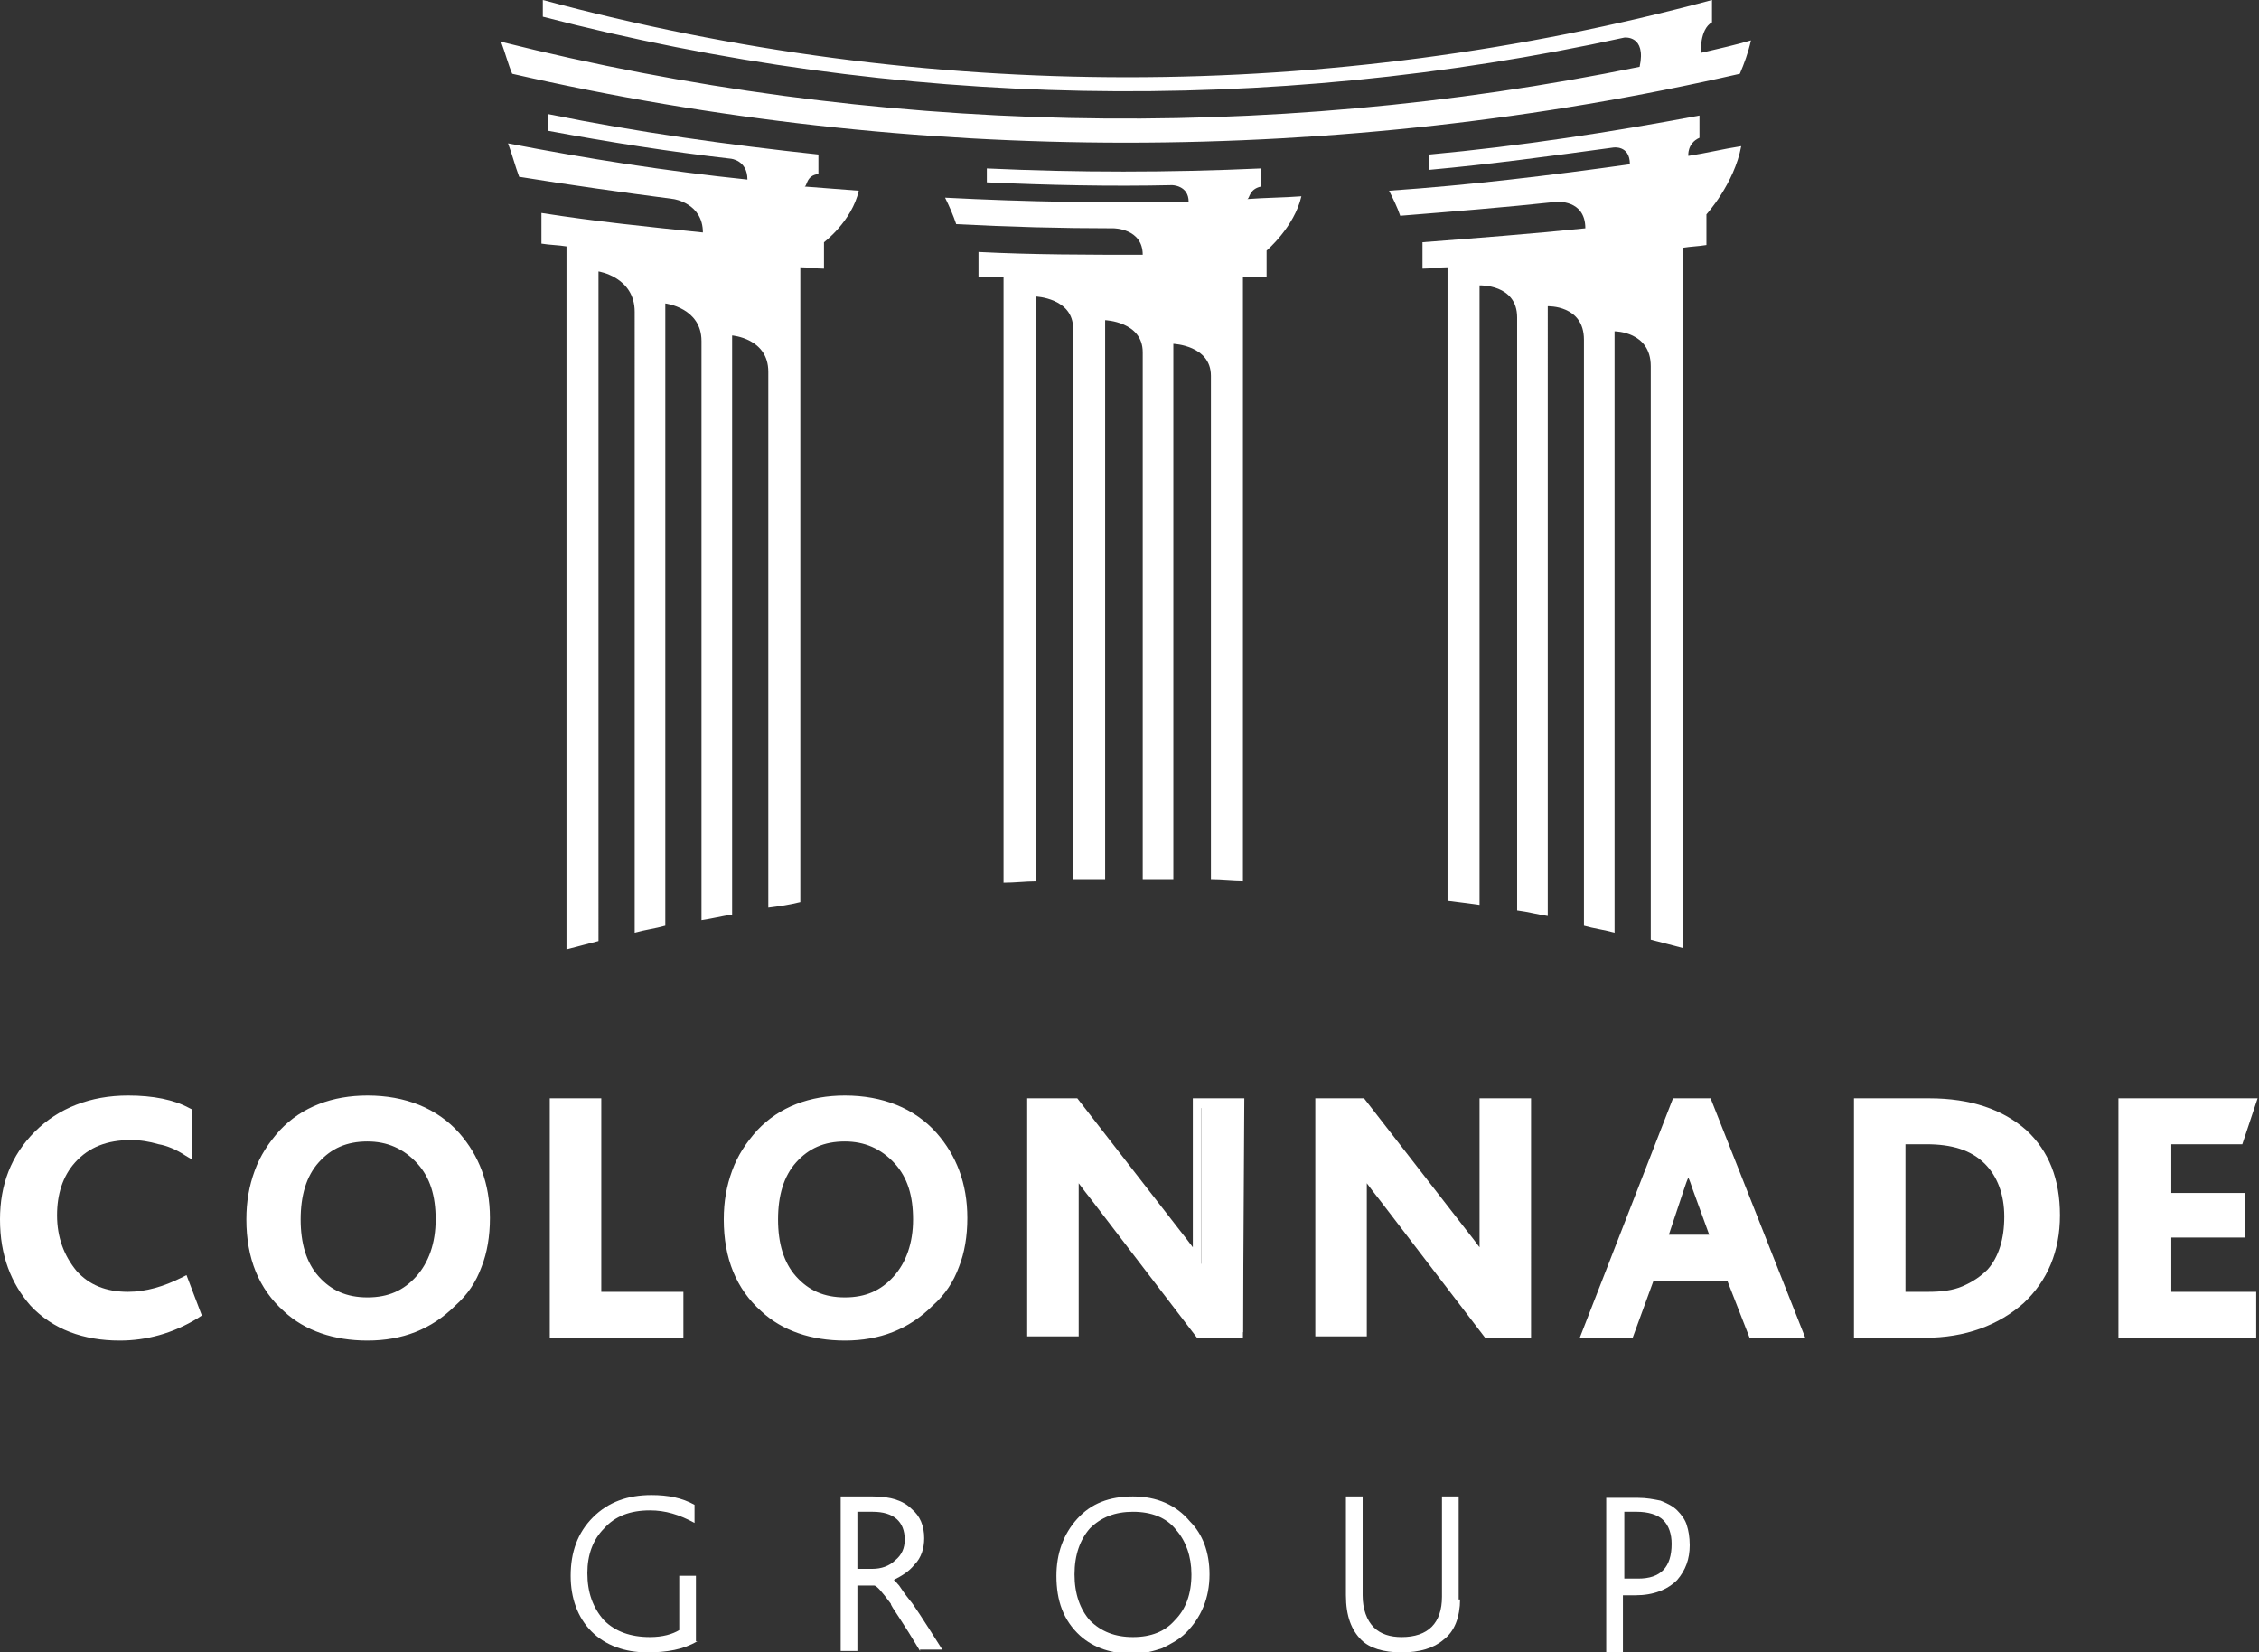 <?xml version="1.0" encoding="utf-8"?>
<!-- Generator: Adobe Illustrator 21.1.0, SVG Export Plug-In . SVG Version: 6.00 Build 0)  -->
<svg version="1.1" id="Layer_1" xmlns="http://www.w3.org/2000/svg" xmlns:xlink="http://www.w3.org/1999/xlink" x="0px" y="0px"
	 viewBox="0 0 162.3 118.7" style="enable-background:new 0 0 162.3 118.7;" xml:space="preserve">
<rect x="0" y="0" width="162.3" height="118.7" fill="#333333" stroke="none"/>
<style type="text/css">
	.st0{fill:#FFFFFF;}
</style>
<path class="st0" d="M8.6,95.9c-2.5,0-4.6-0.8-6.1-2.4C1.1,92,0.3,90,0.3,87.6s0.8-4.4,2.4-6c1.7-1.7,3.8-2.5,6.5-2.5
	c1.8,0,3.2,0.3,4.3,0.9v2.7c-0.6-0.4-1.3-0.7-2-0.9c-0.7-0.2-1.4-0.3-2.1-0.3c-1.8,0-3.2,0.6-4.3,1.8c-0.9,1.1-1.4,2.4-1.4,4.1
	s0.5,3.1,1.5,4.2s2.3,1.7,4,1.7c1.3,0,2.7-0.4,4-1.1l0.8,2.2C12.3,95.4,10.5,95.9,8.6,95.9"/>
<path class="st0" d="M31.5,87.5c0-1.8-0.5-3.2-1.4-4.3c-0.9-1.1-2.2-1.6-3.8-1.6c-1.6,0-2.8,0.5-3.8,1.6c-0.9,1.1-1.4,2.5-1.4,4.3
	s0.5,3.3,1.4,4.3c1,1.1,2.2,1.6,3.8,1.6c1.5,0,2.8-0.5,3.7-1.6C31.1,90.8,31.5,89.4,31.5,87.5 M34.8,87.5c0,1.3-0.2,2.4-0.6,3.4
	c-0.4,1-1,1.9-1.8,2.7c-1.6,1.5-3.6,2.3-6,2.3s-4.3-0.7-5.8-2c-1.7-1.6-2.6-3.7-2.6-6.3c0-1.2,0.2-2.4,0.6-3.4s1-1.9,1.8-2.7
	c1.6-1.6,3.6-2.4,6.1-2.4c2.7,0,4.8,0.8,6.3,2.5C34.1,83.2,34.8,85.1,34.8,87.5"/>
<polygon class="st0" points="39.8,95.7 39.8,79.3 42.8,79.3 42.8,93.2 48.7,93.2 48.7,95.7 "/>
<path class="st0" d="M65.8,87.5c0-1.8-0.5-3.2-1.4-4.3c-0.9-1.1-2.2-1.6-3.8-1.6s-2.8,0.5-3.8,1.6c-0.9,1.1-1.4,2.5-1.4,4.3
	s0.5,3.3,1.4,4.3c1,1.1,2.2,1.6,3.8,1.6c1.5,0,2.8-0.5,3.7-1.6C65.4,90.8,65.8,89.4,65.8,87.5 M69.1,87.5c0,1.3-0.2,2.4-0.6,3.4
	s-1,1.9-1.8,2.7c-1.6,1.5-3.6,2.3-6,2.3s-4.3-0.7-5.8-2c-1.7-1.6-2.6-3.7-2.6-6.3c0-1.2,0.2-2.4,0.6-3.4c0.4-1,1-1.9,1.8-2.7
	c1.6-1.6,3.6-2.4,6.1-2.4c2.7,0,4.8,0.8,6.3,2.5C68.4,83.2,69.1,85.1,69.1,87.5"/>
<path class="st0" d="M86.2,95.7l-7.4-9.6c-0.4-0.5-0.7-0.9-0.9-1.3c-0.3-0.4-0.5-0.7-0.7-1l0,0c0,0.5,0.1,1.3,0.1,2.2v9.7h-3V79.3
	h3.1l7.2,9.2c0.4,0.5,0.7,0.9,1,1.3s0.5,0.7,0.7,1l0,0c0-0.2,0-0.6,0-1s0-0.9,0-1.4v-9.1h3v16.4C89.3,95.7,86.2,95.7,86.2,95.7z"/>
<path class="st0" d="M106.8,95.7l-7.4-9.6c-0.4-0.5-0.7-0.9-0.9-1.3c-0.3-0.4-0.5-0.7-0.7-1l0,0c0,0.5,0.1,1.3,0.1,2.2v9.7h-3V79.3
	H98l7.1,9.2c0.4,0.5,0.7,0.9,1,1.3s0.5,0.7,0.7,1l0,0c0-0.2,0-0.6,0-1s0-0.9,0-1.4v-9.1h3v16.4C109.8,95.7,106.8,95.7,106.8,95.7z"
	/>
<path class="st0" d="M122,85.4c-0.2-0.4-0.3-0.8-0.4-1.1c-0.1-0.3-0.2-0.6-0.2-0.9l0,0c0,0.2-0.1,0.5-0.2,0.9
	c-0.1,0.3-0.2,0.7-0.4,1.1l-1.4,3.8h4L122,85.4z M125.9,95.7l-1.6-4.1h-5.8l-1.5,4.1h-3l6.4-16.5h2.2l6.6,16.5H125.9z"/>
<path class="st0" d="M144.3,87.4c0-1.7-0.5-3-1.5-4.1c-1.1-1-2.5-1.5-4.5-1.5h-1.9v11.4h1.9c1,0,1.9-0.1,2.7-0.4s1.4-0.7,1.9-1.3
	C143.9,90.4,144.3,89.1,144.3,87.4 M147.6,87.3c0,2.5-0.8,4.5-2.5,6c-1.7,1.6-4,2.3-6.8,2.3h-4.8V79.3h5c2.9,0,5.2,0.8,6.8,2.2
	C146.8,82.9,147.6,84.9,147.6,87.3"/>
<polygon class="st0" points="152.6,95.7 152.6,79.3 161.8,79.3 160.9,81.8 155.6,81.8 155.6,86 160.9,86 160.9,88.6 155.6,88.6 
	155.6,93.2 161.8,93.2 161.8,95.7 "/>
<path class="st0" d="M9.3,79.5c-2.5,0-4.6,0.8-6.2,2.4c-1.5,1.5-2.3,3.5-2.3,5.8s0.7,4.2,2.1,5.7s3.4,2.2,5.8,2.2
	c1.7,0,3.3-0.4,4.9-1.3L13,92.8c-1.3,0.6-2.6,0.9-3.8,0.9c-1.8,0-3.2-0.6-4.3-1.8c-1.1-1.2-1.6-2.7-1.6-4.5c0-1.7,0.5-3.2,1.5-4.3
	c1.1-1.3,2.7-1.9,4.6-1.9c0.8,0,1.5,0.1,2.2,0.3c0.5,0.1,1,0.4,1.6,0.6v-1.9C12.1,79.7,10.8,79.5,9.3,79.5 M8.6,96.3
	c-2.6,0-4.8-0.8-6.4-2.5C0.8,92.2,0,90.2,0,87.6c0-2.5,0.8-4.6,2.5-6.3c1.7-1.7,4-2.6,6.7-2.6c1.8,0,3.3,0.3,4.4,0.9l0.2,0.1v3.6
	L13.3,83c-0.6-0.4-1.3-0.7-1.9-0.8c-0.7-0.2-1.3-0.3-2-0.3c-1.7,0-3,0.5-4,1.6c-0.9,1-1.3,2.3-1.3,3.8c0,1.6,0.5,2.9,1.4,4
	c0.9,1,2.1,1.5,3.7,1.5c1.3,0,2.6-0.4,3.8-1l0.4-0.2l1.1,2.9l-0.3,0.2C12.4,95.8,10.5,96.3,8.6,96.3"/>
<path class="st0" d="M26.4,82c-1.5,0-2.6,0.5-3.5,1.5s-1.3,2.4-1.3,4.1s0.4,3.1,1.3,4.1s2,1.5,3.5,1.5s2.6-0.5,3.5-1.5
	s1.4-2.4,1.4-4.1s-0.4-3-1.3-4C29,82.5,27.8,82,26.4,82 M26.4,93.8c-1.7,0-3-0.6-4.1-1.7c-1-1.1-1.5-2.7-1.5-4.6s0.5-3.4,1.5-4.5
	s2.4-1.7,4.1-1.7s3,0.6,4,1.7s1.5,2.7,1.5,4.5c0,1.9-0.5,3.5-1.5,4.6C29.4,93.3,28,93.8,26.4,93.8 M26.4,79.5
	c-2.4,0-4.3,0.8-5.8,2.3c-0.7,0.8-1.3,1.6-1.7,2.6c-0.4,1-0.6,2.1-0.6,3.2c0,2.5,0.8,4.5,2.5,6c1.4,1.3,3.3,1.9,5.6,1.9
	s4.3-0.7,5.7-2.2c0.7-0.7,1.3-1.6,1.7-2.6s0.6-2.1,0.6-3.3c0-2.3-0.7-4.1-2-5.6C30.9,80.3,28.9,79.5,26.4,79.5 M26.4,96.3
	c-2.4,0-4.5-0.7-6-2.1c-1.8-1.6-2.7-3.8-2.7-6.6c0-1.3,0.2-2.4,0.6-3.5s1-2,1.8-2.9c1.6-1.7,3.8-2.5,6.3-2.5c2.7,0,5,0.9,6.6,2.7
	c1.4,1.6,2.2,3.6,2.2,6.1c0,1.3-0.2,2.5-0.6,3.5c-0.4,1.1-1,2-1.9,2.8C31,95.5,28.9,96.3,26.4,96.3"/>
<path class="st0" d="M40.2,95.3h8.2v-1.8h-5.9V79.6h-2.3V95.3z M49.1,96.1h-9.6V78.9h3.7v13.9h5.9C49.1,92.8,49.1,96.1,49.1,96.1z"
	/>
<path class="st0" d="M60.7,82c-1.5,0-2.6,0.5-3.5,1.5s-1.3,2.4-1.3,4.1s0.4,3.1,1.3,4.1c0.9,1,2,1.5,3.5,1.5s2.6-0.5,3.5-1.5
	c0.9-1,1.4-2.4,1.4-4.1s-0.4-3-1.3-4C63.3,82.5,62.1,82,60.7,82 M60.7,93.8c-1.7,0-3-0.6-4.1-1.7c-1-1.1-1.5-2.7-1.5-4.6
	s0.5-3.4,1.5-4.5s2.4-1.7,4.1-1.7c1.7,0,3,0.6,4,1.7c1,1.1,1.5,2.7,1.5,4.5c0,1.9-0.5,3.5-1.5,4.6C63.7,93.3,62.3,93.8,60.7,93.8
	 M60.7,79.5c-2.4,0-4.3,0.8-5.8,2.3c-0.7,0.8-1.3,1.6-1.7,2.6s-0.6,2.1-0.6,3.2c0,2.5,0.8,4.5,2.5,6c1.4,1.3,3.3,1.9,5.6,1.9
	s4.3-0.7,5.7-2.2c0.7-0.7,1.3-1.6,1.7-2.6c0.4-1,0.6-2.1,0.6-3.3c0-2.3-0.7-4.1-2-5.6C65.2,80.3,63.2,79.5,60.7,79.5 M60.7,96.3
	c-2.4,0-4.5-0.7-6-2.1c-1.8-1.6-2.7-3.8-2.7-6.6c0-1.3,0.2-2.4,0.6-3.5c0.4-1.1,1-2,1.8-2.9c1.6-1.7,3.8-2.5,6.3-2.5
	c2.7,0,5,0.9,6.6,2.7c1.4,1.6,2.2,3.6,2.2,6.1c0,1.3-0.2,2.5-0.6,3.5c-0.4,1.1-1,2-1.9,2.8C65.3,95.5,63.2,96.3,60.7,96.3"/>
<path class="st0" d="M86.3,95.3h2.3V79.6h-2.3v8.8c0,0.6,0,1,0,1.4s0,0.7,0,0.9v0.4h-0.6L85.6,91c-0.2-0.3-0.4-0.6-0.6-1
	c-0.3-0.4-0.6-0.8-1-1.3l-7-9.1h-2.5v15.7h2.3V86c0-0.9,0-1.6-0.1-2.2v-0.4h0.6l0.2,0.2c0.2,0.3,0.4,0.6,0.7,1
	c0.3,0.4,0.6,0.8,0.9,1.2L86.3,95.3z M89.3,96.1H86l-7.5-9.8c-0.4-0.5-0.7-0.9-1-1.3c0,0.3,0,0.6,0,1v10h-3.7V78.9h3.6l7.3,9.4
	c0.4,0.5,0.7,0.9,1,1.3c0-0.3,0-0.7,0-1.2v-9.5h3.7L89.3,96.1L89.3,96.1z"/>
<path class="st0" d="M107,95.3h2.3V79.6H107v8.8c0,0.6,0,1,0,1.4s0,0.7,0,0.9v0.4h-0.6l-0.2-0.2c-0.2-0.3-0.4-0.6-0.6-1
	c-0.3-0.4-0.6-0.8-1-1.3l-7-9.1h-2.5v15.7h2.3V86c0-0.9,0-1.6-0.1-2.2v-0.4h0.6l0.2,0.2c0.2,0.3,0.4,0.6,0.7,1
	c0.3,0.4,0.6,0.8,0.9,1.2L107,95.3z M110,96.1h-3.3l-7.5-9.8c-0.4-0.5-0.7-0.9-1-1.3c0,0.3,0,0.6,0,1v10h-3.7V78.9H98l7.3,9.4
	c0.4,0.5,0.7,0.9,1,1.3c0-0.3,0-0.7,0-1.2v-9.5h3.7V96.1z"/>
<path class="st0" d="M119.9,88.7h2.9l-1.2-3.3c-0.1-0.3-0.2-0.6-0.3-0.8c-0.1,0.2-0.2,0.5-0.3,0.8L119.9,88.7z M123.9,89.5h-5
	l1.6-4.3c0.2-0.4,0.3-0.8,0.4-1.1c0.1-0.3,0.2-0.6,0.2-0.8l0.1-0.3h0.6l0.1,0.3c0.1,0.3,0.1,0.5,0.2,0.9c0.1,0.3,0.2,0.7,0.4,1.1
	l0,0L123.9,89.5z M126.2,95.3h2.4l-6.3-15.8h-1.7l-6.1,15.8h2.2l1.5-4.1h6.4L126.2,95.3z M129.7,96.1h-4l-1.6-4.1h-5.3l-1.5,4.1
	h-3.8l6.7-17.2h2.7L129.7,96.1z"/>
<path class="st0" d="M136.9,92.8h1.6c1,0,1.8-0.1,2.5-0.4s1.3-0.7,1.8-1.2c0.8-0.9,1.2-2.2,1.2-3.8c0-1.6-0.5-2.9-1.4-3.8
	c-1-1-2.4-1.4-4.2-1.4h-1.5L136.9,92.8L136.9,92.8z M138.4,93.5h-2.3V81.4h2.3c2,0,3.6,0.6,4.7,1.7c1.1,1.1,1.6,2.5,1.6,4.3
	s-0.5,3.2-1.4,4.3c-0.5,0.6-1.2,1.1-2.1,1.4C140.4,93.4,139.5,93.5,138.4,93.5 M133.8,95.3h4.4c2.8,0,5-0.8,6.6-2.2
	c1.6-1.4,2.3-3.4,2.3-5.7c0-2.4-0.7-4.2-2.2-5.6s-3.7-2.2-6.5-2.2h-4.6V95.3z M138.3,96.1h-5.1V78.9h5.4c3,0,5.3,0.8,7,2.3
	c1.6,1.5,2.4,3.5,2.4,6.1s-0.9,4.7-2.6,6.3C143.6,95.2,141.2,96.1,138.3,96.1"/>
<path class="st0" d="M153,95.3h8.4v-1.8h-6.1v-5.3h5.3v-1.8h-5.3v-5h5.4l0.6-1.8H153V95.3z M162.1,96.1h-9.9V78.9h10l-1.1,3.3H156
	v3.5h5.3v3.2H156v3.9h6.1V96.1z"/>
<path class="st0" d="M50.1,117.9c-1,0.6-2.2,0.8-3.6,0.8c-1.6,0-3-0.5-4-1.5s-1.5-2.4-1.5-4c0-1.7,0.5-3.1,1.6-4.2s2.5-1.6,4.2-1.6
	c1.2,0,2.2,0.2,3.1,0.7v1.3c-1.1-0.6-2.1-0.9-3.2-0.9c-1.4,0-2.5,0.4-3.3,1.3c-0.8,0.8-1.2,1.9-1.2,3.2c0,1.4,0.4,2.5,1.2,3.4
	c0.8,0.8,1.9,1.2,3.3,1.2c0.9,0,1.6-0.2,2.1-0.5v-3.9H50v4.7H50.1z"/>
<path class="st0" d="M65,110.6c0-1.3-0.8-2-2.3-2h-1.1v4.1h1.1c0.6,0,1.2-0.2,1.6-0.6C64.8,111.7,65,111.2,65,110.6 M66.1,118.6
	c-0.6-1-1.1-1.8-1.5-2.4s-0.6-0.9-0.6-1c-0.6-0.8-1-1.3-1.2-1.3h-1.2v4.7h-1.2v-11.1h2.3c1.3,0,2.2,0.3,2.8,0.9
	c0.6,0.5,0.9,1.2,0.9,2.1c0,0.7-0.2,1.4-0.7,1.9c-0.4,0.5-0.9,0.8-1.5,1.1l0,0c0.1,0,0.2,0.2,0.4,0.4c0.2,0.3,0.4,0.6,0.8,1.1
	c0.1,0.1,0.3,0.4,0.7,1s0.9,1.4,1.6,2.5h-1.6V118.6z"/>
<path class="st0" d="M85.6,113.1c0-1.3-0.4-2.4-1.1-3.2c-0.7-0.9-1.8-1.3-3.1-1.3c-1.3,0-2.3,0.4-3.1,1.2c-0.7,0.8-1.1,1.9-1.1,3.3
	s0.4,2.5,1.1,3.3c0.8,0.8,1.8,1.2,3.1,1.2c1.3,0,2.3-0.4,3-1.2C85.2,115.6,85.6,114.5,85.6,113.1 M86.9,113.1c0,1.7-0.6,3.1-1.7,4.2
	c-0.5,0.5-1.1,0.8-1.7,1.1c-0.6,0.2-1.3,0.4-2.1,0.4c-1.5,0-2.8-0.4-3.8-1.3c-1.2-1.1-1.7-2.5-1.7-4.3c0-1.6,0.5-3,1.5-4.1
	s2.3-1.6,4-1.6s3.1,0.6,4.1,1.8C86.4,110.2,86.9,111.5,86.9,113.1"/>
<path class="st0" d="M104.9,114.9c0,0.6-0.1,1.2-0.3,1.7c-0.2,0.5-0.5,0.9-0.9,1.2c-0.7,0.6-1.7,0.9-3,0.9s-2.3-0.3-2.9-0.9
	c-0.7-0.7-1.1-1.7-1.1-3.2v-7.1h1.2v7.1c0,1,0.3,1.8,0.8,2.3s1.2,0.7,2,0.7c1.9,0,2.9-1,2.9-2.9v-7.2h1.2v7.4H104.9z"/>
<path class="st0" d="M120.1,110.9c0-0.7-0.2-1.3-0.6-1.7c-0.4-0.4-1.1-0.6-1.9-0.6h-0.9v4.8h1C119.3,113.4,120.1,112.6,120.1,110.9
	 M121.4,111c0,1-0.3,1.8-0.9,2.5c-0.7,0.7-1.7,1.1-3,1.1h-0.9v4.1h-1.2v-11.1h2.3c0.6,0,1.1,0.1,1.6,0.2c0.5,0.2,0.9,0.4,1.2,0.7
	c0.3,0.3,0.6,0.7,0.7,1.1C121.3,109.9,121.4,110.4,121.4,111"/>
<path class="st0" d="M58.8,12.5c0-0.5,0-0.9,0-1.4c-6.5-0.7-13-1.6-19.4-2.9c0,0.4,0,0.8,0,1.2c4.3,0.8,8.7,1.5,13.1,2
	c0,0,1.2,0.1,1.2,1.5c-5.8-0.6-11.5-1.5-17.2-2.6c0.3,0.8,0.5,1.6,0.8,2.4c3.7,0.6,7.3,1.1,11.1,1.6c0,0,2.1,0.3,2.1,2.4
	c-3.9-0.4-7.8-0.8-11.6-1.4v2.2c0.6,0.1,1.2,0.1,1.8,0.2c0,15,0,35.5,0,50.5c0.8-0.2,1.5-0.4,2.3-0.6V19.5c0,0,2.6,0.4,2.6,2.9V67
	c0.7-0.2,1.5-0.3,2.2-0.5V21.8c0,0,2.6,0.3,2.6,2.7c0,12,0,29.6,0,41.6c0.7-0.1,1.5-0.3,2.2-0.4V24.1c0,0,2.6,0.2,2.6,2.6v38.5
	c0.8-0.1,1.5-0.2,2.3-0.4c0-13.4,0-32.3,0-45.6c0.6,0,1.1,0.1,1.7,0.1v-1.9c0,0,2-1.5,2.5-3.7c-1.3-0.1-2.6-0.2-3.9-0.3
	C58,13.4,57.9,12.6,58.8,12.5"/>
<path class="st0" d="M90.6,13.4c0-0.4,0-0.9,0-1.3c-6.6,0.3-13.2,0.3-19.7,0c0,0.3,0,0.7,0,1c4.4,0.2,8.9,0.3,13.3,0.2
	c0,0,1.2,0,1.2,1.2c-5.8,0.1-11.7,0-17.5-0.3c0.3,0.6,0.6,1.3,0.8,1.9c3.8,0.2,7.5,0.3,11.3,0.3c0,0,2.1,0,2.1,1.9
	c-3.9,0-7.9,0-11.8-0.2v1.8c0.6,0,1.2,0,1.8,0v43.5c0.8,0,1.6-0.1,2.3-0.1v-42c0,0,2.7,0.1,2.7,2.3v39.6c0.8,0,1.5,0,2.3,0
	c0-11.6,0-28.7,0-40.2c0,0,2.7,0.1,2.7,2.3c0,10.8,0,27.1,0,37.9c0.7,0,1.5,0,2.2,0V24.7c0,0,2.7,0.1,2.7,2.3v36.2
	c0.8,0,1.6,0.1,2.3,0.1c0-12.6,0-30.8,0-43.4c0.6,0,1.1,0,1.7,0V18c0,0,2-1.7,2.5-3.9c-1.3,0.1-2.6,0.1-3.9,0.2
	C89.8,14.3,89.7,13.6,90.6,13.4"/>
<path class="st0" d="M122.1,9.9c0-0.5,0-1,0-1.6c-6.4,1.2-12.9,2.2-19.4,2.8c0,0.4,0,0.7,0,1.1c4.4-0.4,8.8-1,13.2-1.6
	c0,0,1.2-0.2,1.2,1.2c-5.7,0.8-11.5,1.5-17.3,1.9c0.3,0.6,0.6,1.2,0.8,1.8c3.7-0.3,7.5-0.6,11.2-1c0,0,2.1-0.2,2.1,1.9
	c-3.9,0.4-7.8,0.7-11.7,1v1.9c0.6,0,1.2-0.1,1.8-0.1v45.5c0.8,0.1,1.6,0.2,2.3,0.3V20.5c0,0,2.7-0.1,2.7,2.3c0,12.4,0,30.3,0,42.6
	c0.8,0.1,1.5,0.3,2.2,0.4V22c0,0,2.6-0.1,2.6,2.4c0,12.2,0,29.9,0,42.1c0.7,0.2,1.5,0.3,2.2,0.5V23.8c0,0,2.6,0,2.6,2.5v41.2
	c0.8,0.2,1.5,0.4,2.3,0.6c0-14.9,0-35.4,0-50.3c0.6-0.1,1.1-0.1,1.7-0.2v-2.2c0,0,2-2.2,2.5-4.9c-1.3,0.2-2.5,0.5-3.8,0.7
	C121.3,11.2,121.2,10.3,122.1,9.9"/>
<path class="st0" d="M122.2,3.8c0,0-0.1-1.7,0.8-2.2c0-0.5,0-1.1,0-1.6C95.5,7.4,66.5,7.4,39,0c0,0.4,0,0.8,0,1.2
	c25.4,6.6,52.1,7.1,77.7,1.5c0,0,1.6-0.2,1.1,2.1C90.9,10.3,62.7,9.7,36,3c0.3,0.8,0.5,1.6,0.8,2.3c28.8,6.6,59.4,6.6,88.2,0
	c0.3-0.7,0.6-1.5,0.8-2.4C124.8,3.2,123.5,3.5,122.2,3.8"/>
</svg>
